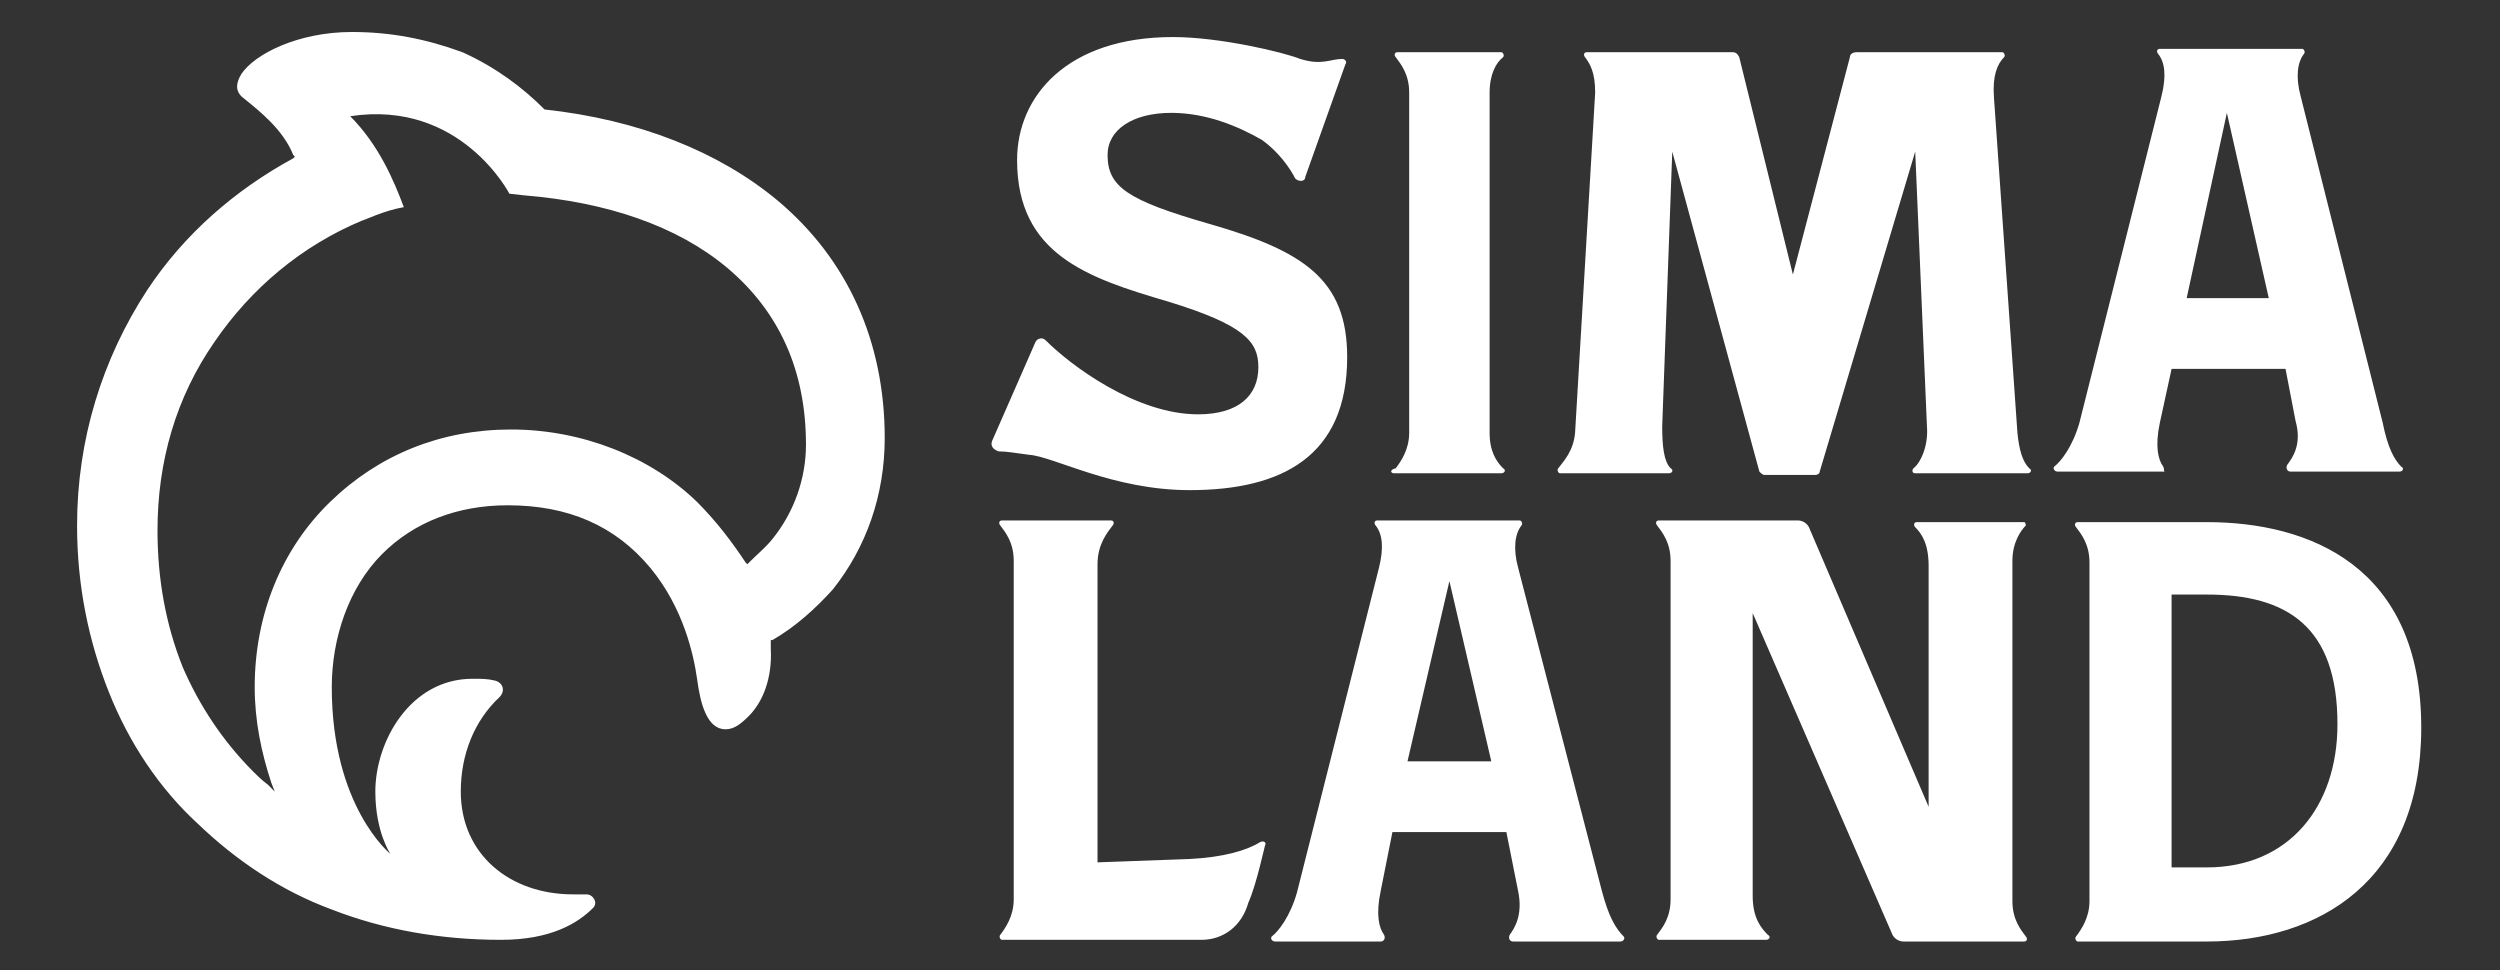 <?xml version="1.0" encoding="UTF-8"?> <svg xmlns="http://www.w3.org/2000/svg" width="134" height="52" viewBox="0 0 134 52" fill="none"><rect x="0" y="0" width="134" height="52" fill="#333333" stroke="none"/> <path d="M63.767 26.271C68.706 26.271 72.209 24.465 72.209 19.139C72.209 14.986 69.874 13.451 64.844 12.007C60.444 10.743 59.366 10.021 59.366 8.306C59.366 6.951 60.713 6.049 62.779 6.049C64.665 6.049 66.371 6.771 67.629 7.493C68.527 8.125 69.156 9.028 69.425 9.569C69.605 9.75 69.964 9.75 69.964 9.479L72.119 3.431C72.209 3.34 72.119 3.16 71.94 3.16C71.311 3.16 70.862 3.521 69.694 3.16C68.796 2.799 65.383 1.986 62.869 1.986C57.21 1.986 54.516 5.146 54.516 8.576C54.516 13.632 58.288 14.896 62.599 16.16C66.731 17.424 67.449 18.326 67.449 19.681C67.449 21.215 66.371 22.208 64.216 22.208C60.893 22.208 57.39 19.59 56.043 18.236C55.863 18.056 55.594 18.146 55.504 18.326L53.169 23.653C53.079 23.924 53.259 24.104 53.528 24.194C53.977 24.194 54.426 24.285 55.145 24.375C56.492 24.465 59.635 26.271 63.767 26.271ZM75.442 40.806L77.688 31.146L79.933 40.806H75.442ZM85.861 47.757L81.37 30.424C81.1 29.431 81.19 28.618 81.55 28.167C81.639 28.076 81.55 27.896 81.46 27.896H73.826C73.646 27.896 73.646 28.076 73.736 28.167C74.095 28.618 74.185 29.34 73.915 30.424L69.515 47.847C69.156 49.111 68.527 49.924 68.168 50.194C68.078 50.285 68.168 50.465 68.347 50.465H74.005C74.185 50.465 74.275 50.285 74.185 50.104C73.915 49.743 73.736 49.021 74.005 47.757L74.634 44.597H80.741L81.37 47.757C81.639 49.021 81.19 49.743 80.921 50.104C80.831 50.285 80.921 50.465 81.1 50.465H86.849C87.028 50.465 87.118 50.285 87.028 50.194C86.579 49.743 86.22 49.111 85.861 47.757ZM118.283 46.493H116.397V31.868H118.283C122.594 31.868 125.288 33.583 125.288 38.819C125.288 43.243 122.684 46.493 118.283 46.493ZM118.283 27.986H111.367C111.188 27.986 111.188 28.167 111.277 28.257C111.547 28.618 111.996 29.16 111.996 30.153V48.299C111.996 49.201 111.547 49.833 111.277 50.194C111.188 50.285 111.277 50.465 111.367 50.465H118.283C124.3 50.465 129.779 47.215 129.779 39C129.779 30.333 123.761 27.986 118.283 27.986ZM67.539 45.139C66.82 45.59 65.563 45.951 63.767 46.042L58.827 46.222V30.243C58.827 29.16 59.366 28.528 59.635 28.167C59.725 28.076 59.725 27.896 59.546 27.896H53.708C53.528 27.896 53.528 28.076 53.618 28.167C53.887 28.528 54.336 29.069 54.336 30.062V48.208C54.336 49.111 53.887 49.743 53.618 50.104C53.528 50.194 53.618 50.375 53.708 50.375H64.395C65.563 50.375 66.551 49.653 66.91 48.389C67.359 47.396 67.808 45.229 67.808 45.319C67.898 45.139 67.719 45.049 67.539 45.139ZM108.493 27.986H102.745C102.566 27.986 102.566 28.167 102.655 28.257C103.015 28.618 103.374 29.16 103.374 30.333V43.243L96.997 28.347C96.907 28.076 96.638 27.896 96.369 27.896H88.914C88.735 27.896 88.735 28.076 88.824 28.167C89.094 28.528 89.543 29.069 89.543 30.062V48.208C89.543 49.201 89.094 49.743 88.824 50.104C88.735 50.194 88.824 50.375 88.914 50.375H94.662C94.842 50.375 94.932 50.194 94.752 50.104C94.393 49.743 93.944 49.201 93.944 48.028V32.861L101.398 50.014C101.488 50.285 101.757 50.465 102.027 50.465H108.493C108.673 50.465 108.673 50.285 108.583 50.194C108.314 49.833 107.865 49.292 107.865 48.299V30.062C107.865 29.069 108.314 28.438 108.583 28.167C108.583 28.167 108.583 27.986 108.493 27.986ZM74.724 25.368H80.472C80.651 25.368 80.741 25.188 80.562 25.097C80.202 24.736 79.843 24.194 79.843 23.201V4.965C79.843 3.972 80.202 3.34 80.562 3.069C80.651 2.979 80.562 2.799 80.472 2.799H74.903C74.724 2.799 74.724 2.979 74.814 3.069C75.083 3.431 75.532 3.972 75.532 4.965V23.201C75.532 24.104 75.083 24.736 74.814 25.097C74.454 25.188 74.544 25.368 74.724 25.368ZM108.134 23.201L106.877 5.236C106.787 4.062 107.056 3.431 107.416 3.069C107.505 2.979 107.416 2.799 107.326 2.799H99.512C99.332 2.799 99.153 2.889 99.153 3.069L96.099 14.715L93.225 3.069C93.135 2.889 93.046 2.799 92.866 2.799H85.052C84.873 2.799 84.873 2.979 84.962 3.069C85.232 3.431 85.501 3.882 85.501 4.965L84.424 23.201C84.334 24.194 83.795 24.736 83.525 25.097C83.436 25.188 83.525 25.368 83.615 25.368H89.453C89.633 25.368 89.722 25.188 89.543 25.097C89.184 24.736 89.094 23.924 89.094 22.84L89.633 8.125L94.303 25.278C94.393 25.368 94.483 25.458 94.572 25.458H97.267C97.446 25.458 97.536 25.368 97.536 25.278L102.655 8.125L103.284 22.84C103.374 23.924 102.925 24.826 102.566 25.097C102.476 25.188 102.476 25.368 102.655 25.368H108.673C108.853 25.368 108.942 25.188 108.763 25.097C108.403 24.736 108.224 24.104 108.134 23.201ZM119.361 6.049L121.606 15.979H117.205L119.361 6.049ZM115.948 25.007C115.678 24.646 115.499 23.924 115.768 22.66L116.397 19.771H122.504L123.043 22.569C123.402 23.833 122.863 24.556 122.594 24.917C122.504 25.097 122.594 25.278 122.773 25.278H128.611C128.791 25.278 128.881 25.097 128.701 25.007C128.342 24.646 127.983 24.014 127.713 22.66L123.312 5.146C123.043 4.153 123.133 3.34 123.492 2.889C123.582 2.799 123.492 2.618 123.402 2.618H115.768C115.588 2.618 115.588 2.799 115.678 2.889C116.038 3.34 116.127 4.062 115.858 5.146L111.457 22.66C111.098 23.924 110.469 24.736 110.11 25.007C110.02 25.097 110.11 25.278 110.29 25.278H116.038C115.948 25.368 116.038 25.188 115.948 25.007ZM41.404 28.889C41.044 29.34 40.595 29.701 40.146 30.153L40.056 30.243L39.967 30.153C39.248 29.069 38.44 27.986 37.362 26.903C34.847 24.465 31.165 23.021 27.393 23.021C23.621 23.021 20.298 24.375 17.693 26.903C15.088 29.431 13.652 32.951 13.652 36.833C13.652 38.639 14.011 40.354 14.55 41.979L14.729 42.431L14.37 42.069C14.011 41.799 13.741 41.528 13.562 41.347C11.945 39.722 10.688 37.826 9.79 35.75C8.891 33.493 8.442 31.056 8.442 28.438C8.442 24.736 9.43 21.306 11.496 18.326C13.472 15.438 16.166 13.181 19.399 11.826C19.489 11.826 20.567 11.285 21.645 11.104C21.106 9.66 20.298 7.764 18.771 6.229C24.698 5.326 27.303 10.382 27.303 10.382L28.111 10.472C32.512 10.833 36.284 12.097 38.978 14.354C41.763 16.701 43.2 19.861 43.2 23.833C43.2 25.639 42.571 27.444 41.404 28.889ZM41.673 10.743C38.529 8.125 34.218 6.41 29.189 5.868C28.021 4.694 26.584 3.611 24.788 2.799C22.812 2.076 20.926 1.715 18.861 1.715C15.987 1.715 13.652 2.889 12.933 3.972C12.664 4.424 12.574 4.875 13.023 5.236C13.921 5.958 15.178 6.951 15.717 8.306L15.807 8.396L15.717 8.486C12.574 10.201 9.879 12.549 7.903 15.528C5.479 19.229 4.131 23.562 4.131 28.167C4.131 31.417 4.76 34.396 5.838 37.104C6.916 39.812 8.532 42.25 10.598 44.146C12.664 46.132 15.088 47.757 17.783 48.75C20.567 49.833 23.621 50.375 26.854 50.375C29.548 50.375 30.985 49.472 31.794 48.66C32.063 48.389 31.794 47.938 31.434 47.938C31.255 47.938 30.985 47.938 30.716 47.938C27.303 47.938 24.698 45.771 24.698 42.431C24.698 40.444 25.417 38.639 26.764 37.375C27.123 37.014 26.944 36.562 26.495 36.472C26.135 36.382 25.776 36.382 25.327 36.382C22.004 36.382 20.118 39.722 20.118 42.431C20.118 44.597 20.926 45.771 20.926 45.771C20.926 45.771 17.783 43.243 17.783 36.833C17.783 34.215 18.681 31.507 20.477 29.701C22.184 27.986 24.519 27.083 27.213 27.083C30.446 27.083 32.961 28.167 34.847 30.424C36.643 32.59 37.182 35.118 37.362 36.382C37.541 37.736 37.901 39.09 38.889 39.09C39.338 39.09 39.697 38.819 40.146 38.368C40.865 37.646 41.404 36.382 41.314 34.757C41.314 34.576 41.314 34.486 41.314 34.306H41.404C42.661 33.583 43.739 32.59 44.637 31.597C46.433 29.34 47.421 26.542 47.421 23.472C47.421 18.326 45.445 13.903 41.673 10.743Z" fill="white"></path> </svg> 